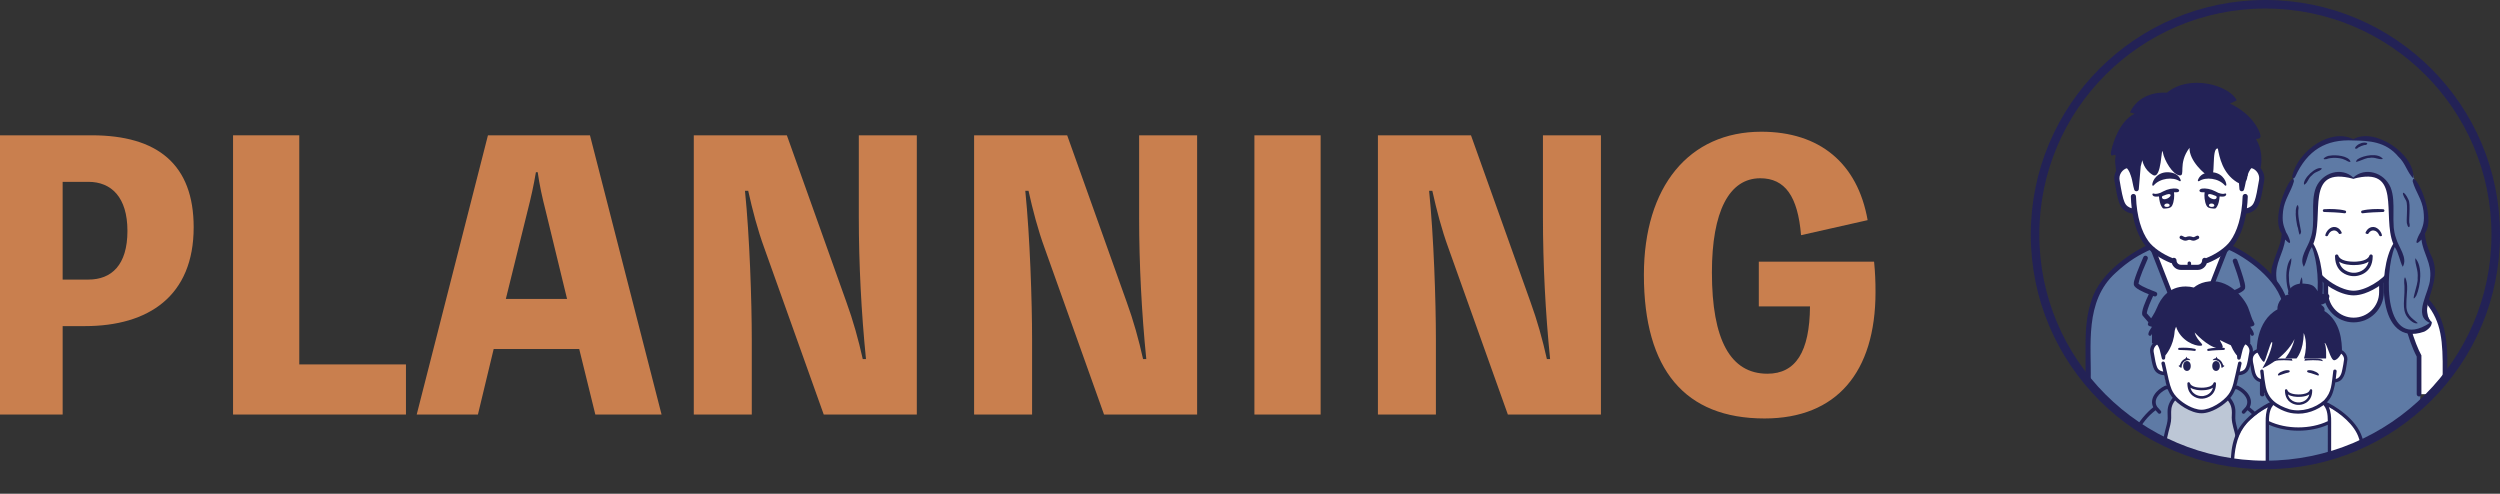 <?xml version="1.0" encoding="UTF-8"?>
<svg id="_レイヤー_2" data-name="レイヤー 2" xmlns="http://www.w3.org/2000/svg" xmlns:xlink="http://www.w3.org/1999/xlink" viewBox="0 0 878.489 173.489">
  <rect x="0" y="0" width="878.489" height="173.489" fill="#333333" stroke="none"/>
  <defs>
    <style>
      .cls-1 {
        fill: none;
        stroke: #232256;
        stroke-miterlimit: 10;
        stroke-width: 3px;
      }

      .cls-2 {
        fill: #c97f4e;
      }

      .cls-2, .cls-3, .cls-4, .cls-5, .cls-6 {
        stroke-width: 0px;
      }

      .cls-3 {
        fill: #bdc7d6;
      }

      .cls-4 {
        fill: #fff;
      }

      .cls-7 {
        clip-path: url(#clippath);
      }

      .cls-5 {
        fill: #5e7aa5;
      }

      .cls-6 {
        fill: #232256;
      }
    </style>
    <clipPath id="clippath">
      <circle class="cls-1" cx="796.048" cy="82.441" r="80.941"/>
    </clipPath>
  </defs>
  <g id="_レイヤー_2-2" data-name="レイヤー 2">
    <g>
      <g>
        <path class="cls-2" d="m32.203,47.545c23.272,0,35.852,10.315,35.852,32.329,0,24.152-15.851,34.719-38.241,34.719h-7.8v31.071H0V47.545h32.203Zm-1.132,50.695c8.051,0,13.711-5.032,13.711-17.108,0-11.824-5.661-17.233-13.711-17.233h-9.058v34.342h9.058Z"/>
        <path class="cls-2" d="m142.651,128.053v17.611h-60.758V47.545h23.271v80.508h37.486Z"/>
        <path class="cls-2" d="m232.47,145.664h-23.272l-5.661-23.021h-30.064l-5.535,23.021h-21.511l25.033-98.119h35.851l25.159,98.119Zm-40.757-71.702c-1.132-4.403-2.138-8.932-2.767-13.46h-.629c-.754,4.528-1.761,9.057-2.893,13.46l-7.673,31.071h21.511l-7.548-31.071Z"/>
        <path class="cls-2" d="m322.164,47.545v98.119h-32.706l-20.882-58.494c-2.39-6.541-4.151-13.334-5.661-20.127h-1.132c1.635,16.102,2.39,38.744,2.39,52.456v26.165h-20.378V47.545h32.706l20.882,58.494c2.39,6.541,4.277,13.334,5.786,20.127h1.132c-1.635-16.228-2.516-33.461-2.516-49.814v-28.807h20.379Z"/>
        <path class="cls-2" d="m420.663,47.545v98.119h-32.706l-20.882-58.494c-2.39-6.541-4.151-13.334-5.661-20.127h-1.132c1.635,16.102,2.39,38.744,2.39,52.456v26.165h-20.378V47.545h32.706l20.882,58.494c2.39,6.541,4.277,13.334,5.786,20.127h1.132c-1.635-16.228-2.516-33.461-2.516-49.814v-28.807h20.379Z"/>
        <path class="cls-2" d="m464.064,145.664h-23.271V47.545h23.271v98.119Z"/>
        <path class="cls-2" d="m562.561,47.545v98.119h-32.706l-20.882-58.494c-2.39-6.541-4.151-13.334-5.661-20.127h-1.132c1.636,16.102,2.39,38.744,2.39,52.456v26.165h-20.378V47.545h32.706l20.882,58.494c2.39,6.541,4.277,13.334,5.787,20.127h1.132c-1.636-16.228-2.516-33.461-2.516-49.814v-28.807h20.378Z"/>
        <path class="cls-2" d="m658.544,91.95c.377,3.773.503,6.919.503,10.692,0,28.178-13.711,44.405-38.996,44.405-27.926,0-42.392-17.108-42.392-50.443,0-31.071,15.85-50.317,41.26-50.317,20.504,0,33.838,11.07,37.36,31.071l-23.397,5.283c-1.132-13.712-5.661-20.001-14.34-20.001-10.944,0-16.982,11.698-16.982,33.083,0,23.775,6.541,35.6,19.498,35.6,9.938,0,14.844-7.673,14.969-23.648h-17.989v-15.725h40.506Z"/>
      </g>
      <g>
        <g class="cls-7">
          <rect class="cls-5" x="733.741" y="121.645" width="116.733" height="47.443"/>
          <g>
            <g>
              <path class="cls-5" d="m859.161,138.493v-11.478c.686-18.174-9.085-26.197-20.137-31.16-.853-.458-1.482-.79-2.186-1.032-1.624-.566-3.661-.663-9.783-.749-6.119.086-8.156.183-9.78.745-.707.246-1.337.577-2.19,1.035,0,0-3.534,1.397-7.586,4.242-1.422,1.002-2.912,2.178-4.331,3.542-9.84,8.462-8.131,23.192-8.219,34.855"/>
              <path class="cls-4" d="m804.061,125.083v13.411h-9.113c.085-15.59-1.934-28.652,12.55-38.396l1.825-.48c1.609,12.495-5.262,25.466-5.262,25.466Z"/>
              <path class="cls-4" d="m850.048,125.083v13.411h9.113c-.084-15.589,1.934-28.652-12.551-38.396l-1.825-.48c-1.609,12.495,5.262,25.466,5.262,25.466Z"/>
              <path class="cls-4" d="m836.838,94.823v7.851c0,5.404-4.379,9.78-9.783,9.78s-9.78-4.376-9.78-9.78v-7.854c1.053-.963,18.513-.966,19.563.004Z"/>
              <path class="cls-6" d="m859.98,138.493v-11.478c0-5.772-.583-10.296-1.943-14.127-2.791-9.23-14.334-16.168-18.671-17.779-.623-.334-1.152-.614-1.701-.845v-.027l-.554-.193c-3.094-.871-4.374-.625-10.067-.795-3.063.043-5.109.088-6.623.196-.274.018-.534.041-.788.067-.015.001-.029.003-.044.004-1.126.116-2.086.315-3.14.716v.041c-.559.226-1.121.5-1.715.842-.449.183-3.837,1.597-7.705,4.313-1.449,1.021-2.972,2.223-4.428,3.621h0c-6.937,6.687-8.401,13.713-8.471,23.967v11.478c.016,1.069,1.619,1.082,1.638,0,.29-14.428-2.515-27.742,12.203-37.727h0c.205-.14.404-.274.6-.406.835,8.787-1.884,17.488-5.334,24.517v13.616c0,.456.37.826.827.826s.826-.37.826-.826v-13.204c2.328-4.339,5.73-14.675,5.506-21.744,0-1.336-.077-2.686-.251-4.034-.007-.051-.019-.1-.034-.148,1.854-1.154,3.428-1.95,5.321-2.764.378-.204.709-.379,1.018-.533v6.608c0,5.86,4.746,10.606,10.606,10.606,5.86,0,10.609-4.746,10.61-10.606v-6.612c.319.154.653.331,1.014.537.249.099,2.47,1.006,5.322,2.762-.016.048-.028.098-.035.15h0c-1.347,8.088,2.319,20.291,5.255,25.777v13.205c0,.456.37.826.826.826s.826-.37.826-.826v-13.616c-2.341-4.215-5.715-14.396-5.506-21.333,0-1.062.055-2.129.167-3.193,1.568,1.062,3.243,2.352,4.84,3.878h0c6.647,6.478,7.85,12.81,7.968,22.786,0,4.938,0,11.478,0,11.478.016,1.069,1.62,1.082,1.638,0h0Zm-23.968-35.819c0,4.948-4.009,8.953-8.957,8.953-4.948,0-8.953-4.005-8.954-8.953v-7.216c2.39-.579,3.755-.408,8.957-.556,3.049.043,5.077.089,6.516.192.954.074,1.687.151,2.437.346v7.235h0Z"/>
            </g>
            <g>
              <path class="cls-4" d="m844.872,71.137h-.168c-.699-10.751-5.884-19.365-17.65-19.365s-16.951,8.614-17.65,19.365h-.168c-2.302-1.361-5.645,1.253-5.119,4.411,1.105,6.628,1.542,8.271,3.511,9.266,1.005.508,1.926.526,1.926.526h.198c.656,4.169,1.967,7.237,3.647,9.577,2.567,3.576,9.167,8.06,13.654,8.06s11.086-4.484,13.654-8.06c1.68-2.34,2.991-5.408,3.647-9.577h.198s.921-.018,1.926-.526c1.969-.995,2.407-2.639,3.511-9.266.526-3.157-2.816-5.772-5.119-4.411Z"/>
              <path class="cls-6" d="m849.431,71.403c-.427-.441-.923-.801-1.465-1.054-.541-.253-1.129-.4-1.732-.4-.265,0-.533.034-.798.096-.16-1.723-.435-3.392-.841-4.979-1.035-4.042-2.91-7.578-5.812-10.108-1.449-1.263-3.151-2.27-5.107-2.955-1.955-.686-4.161-1.051-6.623-1.051-3.282,0-6.111.65-8.494,1.84-3.578,1.784-6.114,4.772-7.725,8.418-1.171,2.647-1.865,5.647-2.16,8.834-.266-.062-.534-.097-.801-.096-.603,0-1.191.147-1.732.4-.812.38-1.525.997-2.048,1.776-.522.778-.851,1.728-.851,2.757,0,.263.021.531.067.802v-.002c.556,3.323.936,5.406,1.469,6.89.268.74.584,1.341,1,1.834.414.494.92.857,1.481,1.139,1.18.592,2.208.609,2.279.613.06.001.118-.005.174-.016.367,1.666.676,3.043.996,4.238.304,1.136.621,2.115,1.015,3.023.393.907.864,1.74,1.459,2.569,1.383,1.919,3.629,3.833,6.133,5.31,1.253.737,2.569,1.36,3.88,1.804,1.311.443,2.617.708,3.858.709,1.241,0,2.546-.266,3.857-.709,1.966-.666,3.947-1.734,5.7-2.986,1.753-1.254,3.276-2.686,4.312-4.128.596-.829,1.067-1.662,1.46-2.569.59-1.363,1.008-2.88,1.47-4.86.17-.73.347-1.526.54-2.401.056.011.114.017.174.016.071-.004,1.099-.022,2.279-.613.561-.282,1.067-.645,1.481-1.139.311-.369.568-.801.789-1.305.331-.757.59-1.676.85-2.875.259-1.198.519-2.677.83-4.545h0c.045-.271.066-.538.066-.8,0-1.374-.583-2.599-1.434-3.479Zm-.247,4.01c-.549,3.305-.94,5.357-1.394,6.601-.226.623-.457,1.034-.712,1.336-.256.302-.544.517-.967.733-.416.21-.825.323-1.124.38-.088.017-.162.028-.228.036.243-1.097.513-2.302.827-3.652.102-.44-.171-.88-.612-.983-.44-.103-.881.171-.983.612h0c-1.017,4.37-1.588,7.302-2.172,9.481-.292,1.09-.585,1.989-.935,2.795-.35.807-.755,1.524-1.287,2.265-1.185,1.657-3.298,3.484-5.633,4.854-1.167.687-2.39,1.263-3.575,1.664-1.184.401-2.33.624-3.333.623-1.003,0-2.149-.222-3.333-.623-1.777-.6-3.639-1.599-5.273-2.767-1.635-1.167-3.046-2.509-3.935-3.75-.532-.741-.937-1.459-1.287-2.265-.524-1.208-.923-2.631-1.378-4.581-.455-1.949-.967-4.417-1.73-7.695-.103-.44-.543-.714-.983-.612-.44.103-.714.543-.612.983.314,1.347.584,2.557.827,3.652-.289-.038-.816-.144-1.353-.417-.423-.216-.711-.431-.967-.733-.192-.227-.368-.513-.541-.907-.259-.589-.501-1.418-.749-2.563-.249-1.146-.505-2.607-.815-4.467v-.002c-.031-.179-.045-.355-.045-.529-.001-.9.387-1.733.974-2.341.292-.303.632-.546.981-.708.349-.163.705-.246,1.038-.246.238,0,.464.043.682.129-.032.666-.054,1.337-.054,2.016,0,.452.367.819.819.819s.819-.367.819-.819h0c0-2.924.309-5.721.959-8.259.976-3.811,2.712-7.024,5.301-9.279,1.296-1.129,2.808-2.025,4.572-2.644,1.764-.618,3.781-.958,6.081-.959,3.068,0,5.63.604,7.762,1.668,3.195,1.597,5.461,4.24,6.959,7.615,1.495,3.372,2.193,7.471,2.192,11.857,0,.452.367.819.819.819s.819-.367.819-.819c0-.679-.019-1.351-.051-2.017.218-.085.442-.127.679-.128.333,0,.689.083,1.038.246.524.244,1.024.67,1.381,1.204.358.535.574,1.169.574,1.845,0,.174-.014.351-.044.531Z"/>
            </g>
            <g>
              <path class="cls-5" d="m853.944,102.232c3.006-10.251-3.699-15.166-1.825-20.524,2.79-7.976-2.987-15.244-3.804-18.956-1.015-4.607-8.37-16.78-21.26-13.55-12.891-3.231-20.245,8.943-21.26,13.55-.818,3.712-6.594,10.979-3.804,18.956,1.874,5.358-4.831,10.273-1.825,20.524,2.839,9.682-.691,10.95-.691,10.95,1.826,4.337,11.623,5.543,14.182-2.282,1.576-4.819,1.775-8.623,1.576-13.976-.199-5.353-2.844-11.583-2.844-11.583,0,0,1.522-8.426,1.268-14.572-.254-6.146,5.457-12.622,13.398-8.016,7.94-4.607,13.651,1.87,13.398,8.016s1.268,14.572,1.268,14.572c0,0-2.645,6.23-2.844,11.583-.199,5.353,0,9.157,1.576,13.976,2.559,7.825,12.356,6.62,14.182,2.282,0,0-3.53-1.268-.691-10.95Z"/>
              <g>
                <path class="cls-6" d="m806.577,62.022c4.243-9.298,10.803-13.154,20.36-12.664,5.573.114,11.41.349,15.846,5.704,2.43,2.148,3.156,5.679,5.296,7.69.562-8.603-13.672-18.183-21.142-13.827-8.043-4.09-19.418,4.205-21.421,12.752-.109,1.274.491,1.406,1.061.345Z"/>
                <path class="cls-6" d="m808.77,97.385c-2.501,5.782,2.641,11.992-4.521,16.158,4.581.239,5.427-6.382,4.746-9.947-.302-2.049.47-4.535-.225-6.211Z"/>
                <path class="cls-6" d="m805.161,90.712c-2.608,2.424-2.238,11.964.553,14.181-.072-2.518-1.426-3.8-1.38-7.048-.299-3.229.952-4.625.827-7.134Z"/>
                <path class="cls-6" d="m809.656,64.928c1.364-.702,1.218-2.118,2.742-3.319,1.292-1.485,2.595-1.17,3.533-2.364-1.879-1.2-7.024,3.761-6.275,5.683Z"/>
                <path class="cls-6" d="m807.486,80.091c.221.892.489,3.842,1.118,1.395-.402-2.449-1.366-5.897-.893-8.423-.275-2.512-1.147.515-.968,1.491-.178.943.325,4.688.743,5.537Z"/>
                <path class="cls-6" d="m818.706,54.704c-1.017-.076-3.585,1.566-1.199,1.216,1.496-.653,4.737-.581,6.229.153.748.174,1.531,1.063,2.233.75-.654-2.139-5.352-2.489-7.264-2.119Z"/>
                <path class="cls-6" d="m853.981,89.139c-1.086-2.604-1.685-4.47-1.883-7.077,4.381-6.139-4.159-23.209-4.297-18.334,1.014,3.7,3.311,6.263,3.805,10.411.429,3.932-.118,5.042-1.063,7.512-.972,1.43-2.752,5.795.353,2.535.548,4.892,3.693,8.275,3.036,13.703-.133,4.698-6.308,12.994-.083,15.57-16.277,10.712-16.098-17.604-12.354-26.645,1.407,1.915,1.777,5.116,2.823,6.946,1.85-3.172-1.477-6.856-2.329-9.962-2.039-5.341.196-12.557-1.949-17.951-2.282-5.292-9.019-7.277-13.103-3.445-4.087-3.83-10.819-1.847-13.102,3.445-2.146,5.391.089,12.613-1.95,17.951-.85,3.1-4.181,6.801-2.329,9.961,1.051-1.841,1.414-5.024,2.824-6.945,3.745,9.027,3.92,37.366-12.354,26.645,6.225-2.581.051-10.867-.082-15.57-.657-5.427,2.487-8.813,3.035-13.703,3.099,3.25,1.331-1.091.352-2.535-.944-2.468-1.491-3.582-1.063-7.512.494-4.147,2.792-6.712,3.806-10.41-.14-4.886-8.679,12.221-4.297,18.334-.176,3.829-1.942,6.552-3.011,10.486-2.967,6.665,5.616,15.281.71,20.633-.432,1.361,1.447,2.867,2.566,3.373,16.571,5.77,16.307-22.078,10.856-30.877,4.067-9.97-3.323-27.507,14.04-22.847,17.371-4.656,9.969,12.877,14.04,22.847-5.451,8.779-5.712,36.659,10.856,30.877,1.12-.502,2.999-2.013,2.566-3.373-5.25-5.768,5.03-14.238-.418-24.042Z"/>
                <path class="cls-6" d="m845.602,106.482c-.01-3.106.863-6.572-.496-9.097-.626.967-.052,3.008-.186,4.336.095,2.817-.952,7.069.914,9.541.746,1.132,2.622,2.825,3.793,2.282-2.271-1.943-4.309-2.891-4.024-7.061Z"/>
                <path class="cls-6" d="m849.107,103.843c1.486-3.418,2.284-10.278-.393-13.131-.125,2.517,1.125,3.9.826,7.134.337,1.817-2.951,9.859-.433,5.997Z"/>
                <path class="cls-6" d="m846.313,70.167c-1.442-3.255-3.085-3.32-.834.308.826,1.709-.133,7.458.395,8.34.309,1.429,1.108,1.285.834-.146-.425-.799.505-6.914-.394-8.502Z"/>
                <path class="cls-6" d="m832.541,55.489c2.178-.394,3.138.716,4.809.379-1.586-2.273-6.842-1.304-8.91.087-2.225,2.332,2.79-.652,4.101-.466Z"/>
                <path class="cls-6" d="m831.395,50.951c1.509-.982-1.18-1.042-2.021-.502-.978.204-2.855,2.129-1.091,1.773.224-.5,2.602-1.472,3.112-1.271Z"/>
              </g>
            </g>
            <g>
              <path class="cls-4" d="m827.137,92.555c-1.412,0-5.262-.204-6.026-2.547,0,6.215,5.553,6.419,5.553,6.419h.946s5.554-.204,5.554-6.419c-.765,2.343-4.615,2.547-6.026,2.547Z"/>
              <path class="cls-6" d="m833.257,89.419c-.29-.046-.569.125-.66.404-.146.444-.431.79-.844,1.086-.616.441-1.517.722-2.391.871-.874.151-1.717.18-2.224.179-.676.001-1.951-.052-3.096-.373-.572-.159-1.108-.384-1.519-.677-.413-.296-.698-.641-.844-1.086-.091-.279-.371-.45-.66-.404-.29.046-.502.295-.502.589-.001,1.641.37,2.934.949,3.925.869,1.491,2.175,2.266,3.235,2.66,1.064.395,1.902.427,1.943.43h.022s.473,0,.473,0h.495c.054-.005,1.528-.054,3.06-.963.764-.455,1.541-1.135,2.119-2.127.579-.991.95-2.284.949-3.925,0-.293-.213-.542-.502-.589Zm-1.476,3.913c-.693,1.188-1.73,1.81-2.622,2.144-.444.165-.847.255-1.134.303-.144.024-.258.037-.334.044l-.084.007h-.012s-.458,0-.458,0h-.456c-.107-.003-1.403-.101-2.605-.866-.603-.382-1.185-.921-1.625-1.707-.209-.374-.384-.811-.513-1.314.836.558,1.838.847,2.772,1.011.974.168,1.876.196,2.427.197.736-.001,2.092-.05,3.416-.417.624-.174,1.241-.424,1.787-.79-.138.538-.331.996-.559,1.388Z"/>
            </g>
            <g>
              <path class="cls-6" d="m817.095,82.675c.215-1.335,1.788-3.266,3.603-2.877,1.345.288,1.939,1.377,2.156,1.922.065.164-.026.347-.197.391l-.463.118c-.128.033-.261-.023-.324-.139-.235-.43-.923-1.257-1.959-1.085-.92.153-1.438.766-1.879,1.725-.226.492-.988.268-.936-.054Z"/>
              <path class="cls-6" d="m837.014,82.675c-.215-1.335-1.788-3.266-3.603-2.877-1.345.288-1.939,1.377-2.156,1.922-.065.164.026.347.197.391l.463.118c.128.033.261-.023.324-.139.235-.43.923-1.257,1.959-1.085.92.153,1.438.766,1.879,1.725.226.492.988.268.936-.054Z"/>
            </g>
            <g>
              <path class="cls-6" d="m830.235,74.941h.007c2.336-.308,4.764-.372,7.161-.456h.007c.244-.008.447-.199.466-.447.021-.266-.179-.5-.446-.52-1.236-.096-2.459-.084-3.691-.031-1.229.075-2.467.188-3.689.504-.234.06-.391.287-.359.532.034.266.278.453.543.419Z"/>
              <path class="cls-6" d="m816.699,74.485h.007c2.397.084,4.825.148,7.161.455h.007c.239.033.47-.119.532-.358.067-.26-.089-.524-.348-.591-1.222-.316-2.459-.429-3.689-.504-1.233-.053-2.456-.065-3.691.031-.243.018-.438.217-.447.466-.01.267.2.492.467.501Z"/>
            </g>
          </g>
          <g>
            <g>
              <path class="cls-5" d="m804.877,133.77v-12.714c.761-20.125-10.064-29.019-22.305-34.512-3.116-1.674-3.533-1.839-13.258-1.972-9.726.133-10.142.297-13.258,1.972-12.265,5.493-23.074,14.441-22.305,34.512,0,5.472,0,12.714,0,12.714"/>
              <path class="cls-6" d="m805.784,133.77v-12.714c0-6.391-.645-11.402-2.152-15.647-3.06-10.186-15.907-17.935-20.683-19.693-1.323-.711-2.292-1.216-3.737-1.515-1.862-.385-4.431-.459-9.898-.536-4.862.068-7.432.137-9.247.419-1.777.27-2.847.799-4.388,1.633-4.908,1.821-17.63,9.553-20.682,19.693-1.508,4.244-2.152,9.255-2.152,15.646v12.714c.019,1.181,1.792,1.202,1.814,0,.34-12.05-2.351-27.967,8.826-37.951,4.412-4.096,8.356-6.43,12.955-8.452,1.313-.697,2.013-1.105,3.347-1.39,1.564-.331,4.073-.426,9.528-.498,4.848.065,7.37.145,8.968.397,1.668.267,2.387.683,3.907,1.492,4.735,1.739,16.901,9.167,19.733,18.649,1.41,3.967,2.048,8.766,2.048,15.039v12.714c.01,1.172,1.795,1.207,1.814,0h0Z"/>
              <polygon class="cls-4" points="769.314 80.489 756.609 87.781 769.314 120.306 782.019 87.781 769.314 80.489"/>
              <path class="cls-6" d="m769.314,79.538l-.41.236-13.322,7.646,13.732,35.154,13.732-35.154-13.732-7.882Zm-11.678,8.605l11.678-6.703,11.678,6.702-11.678,29.895-11.678-29.895Z"/>
              <g>
                <path class="cls-6" d="m788.952,101.537l.006-.017s-.003.007-.004.01c0,.002,0,.004-.001.007Z"/>
                <path class="cls-6" d="m788.198,97.388c-.823-2.742-2.025-5.977-2.028-5.985-.393-1.008-1.908-.451-1.547.574h0c.653,1.927,2.375,6.271,2.676,8.845-1.658,1.192-4.348,1.884-6.237,2.513-1.034.32-.586,1.871.462,1.584.079-.032.199-.072.349-.12.679,1.8,1.675,4.3,1.858,6.236-1.428,1.748-9.723,12.411-10.527,13.441-.659.855.636,1.862,1.302,1.014,2.338-2.989,7.622-9.815,10.585-13.512,1.001-1.178-1.009-5.892-1.642-7.668,2.056-.654,4.99-1.713,5.442-2.945.221-1.371-.324-2.488-.693-3.976Z"/>
                <path class="cls-6" d="m752.945,110.951s0,0,0,0c0,0-.002-.002-.002-.003l.003.004Z"/>
                <path class="cls-6" d="m754.363,110.073c.329-1.981,1.417-4.242,2.246-6.087.177.068.298.117.341.143,1.024.352,1.577-1.165.562-1.552-.952-.375-4.804-1.754-6.065-2.897.55-2.777,2.175-6.101,3.232-8.664.424-.998-1.049-1.654-1.507-.672h0c-.185.361-2.341,5.456-2.802,6.959-.289.993-.702,1.841-.543,2.822h-.001s.001.003.002.005c0,.002,0,.003,0,.004h.001c.375,1.227,3.256,2.493,5.242,3.268-.849,1.862-3.043,6.431-2.124,7.548,1.035,1.275,11.477,13.238,12.422,14.325.713.81,1.949-.268,1.244-1.084-2.701-3.112-8.851-10.126-12.247-14.118Z"/>
              </g>
            </g>
            <g>
              <path class="cls-4" d="m789.05,58.5h-.186c-.774-11.909-6.517-21.45-19.55-21.45s-18.776,9.541-19.55,21.45h-.186c-2.55-1.508-6.253,1.388-5.67,4.885,1.223,7.342,1.708,9.162,3.889,10.264,1.113.563,2.134.583,2.134.583h.219c.727,4.618,2.179,8.016,4.04,10.609,1.956,2.725,6.027,5.536,9.995,7.024v.371c0,.68.551,1.231,1.231,1.231h7.578c.68,0,1.231-.551,1.231-1.231v-.293c4.037-1.466,8.221-4.328,10.213-7.103,1.861-2.592,3.313-5.991,4.04-10.609h.219s1.02-.02,2.134-.583c2.181-1.102,2.665-2.922,3.889-10.264.583-3.497-3.12-6.393-5.67-4.885Z"/>
              <path class="cls-6" d="m794.099,58.795c-.473-.489-1.023-.887-1.622-1.168-.599-.28-1.251-.443-1.918-.443-.294,0-.59.038-.883.106-.177-1.908-.482-3.757-.932-5.515-1.146-4.478-3.224-8.394-6.437-11.196-1.605-1.399-3.49-2.514-5.657-3.273-2.166-.759-4.609-1.164-7.336-1.164-3.635,0-6.769.72-9.408,2.039-3.964,1.976-6.773,5.286-8.557,9.324-1.297,2.933-2.065,6.256-2.393,9.785-.294-.068-.592-.107-.886-.107-.668,0-1.319.163-1.918.443-.899.421-1.689,1.105-2.269,1.967-.578.862-.943,1.914-.943,3.054,0,.291.024.588.074.888v-.002c.616,3.68,1.036,5.989,1.627,7.631.296.82.647,1.486,1.107,2.032.459.547,1.019.949,1.64,1.261.784.393,1.504.556,1.975.626.774,4.531,2.216,8.082,4.091,10.697.978,1.359,2.379,2.631,4.001,3.764,1.622,1.131,3.467,2.118,5.342,2.864.118.047.239.067.359.064.42,1.377,1.699,2.379,3.214,2.379h5.89c1.515,0,2.794-1.002,3.214-2.379.119.003.241-.017.359-.064h0c1.875-.746,3.72-1.733,5.342-2.864,1.622-1.133,3.023-2.405,4.001-3.764,1.874-2.615,3.316-6.165,4.09-10.697.47-.07,1.191-.233,1.975-.626.622-.312,1.181-.715,1.64-1.261.345-.409.629-.887.874-1.445.367-.838.653-1.857.941-3.184.288-1.327.574-2.965.92-5.034v-.002c.05-.298.073-.594.073-.884-.001-1.522-.646-2.879-1.588-3.854Zm-.274,4.441c-.608,3.661-1.041,5.934-1.544,7.312-.25.69-.506,1.145-.788,1.48-.284.334-.602.573-1.071.811-.307.155-.608.259-.875.332.157-1.292.265-2.654.315-4.091.018-.501-.374-.921-.875-.938-.501-.018-.92.374-.938.875-.253,7.256-1.988,12.423-4.349,15.706-.805,1.125-2.066,2.291-3.565,3.334-1.493,1.042-3.221,1.967-4.959,2.659-.136-.082-.294-.132-.464-.132-.501,0-.907.406-.907.907,0,.43-.172.811-.453,1.094-.283.281-.664.452-1.094.453h-2.309c-.006-.316-.018-.565-.018-.57-.017-.341-.307-.604-.649-.587-.341.017-.604.307-.587.649,0,0,.001.024.003.068.004.087.01.253.014.441h-2.344c-.43,0-.811-.172-1.094-.453-.281-.283-.452-.663-.453-1.094,0-.501-.406-.907-.907-.907-.171,0-.328.05-.464.132-1.738-.692-3.466-1.617-4.959-2.659-1.498-1.043-2.759-2.209-3.565-3.334-2.361-3.283-4.096-8.45-4.349-15.706-.018-.501-.438-.892-.938-.875-.501.018-.892.438-.875.938h0c.051,1.437.158,2.8.316,4.092-.266-.073-.569-.178-.875-.334-.469-.239-.788-.477-1.071-.811-.212-.252-.408-.569-.6-1.005-.287-.653-.555-1.57-.83-2.84-.275-1.269-.559-2.887-.903-4.948v-.002c-.034-.198-.049-.393-.05-.586-.001-.997.429-1.919,1.079-2.593.324-.336.7-.605,1.086-.785.387-.181.781-.273,1.15-.273.264,0,.514.047.756.143-.036.738-.06,1.481-.06,2.233,0,.501.406.907.907.907s.907-.406.907-.907h0c0-3.239.343-6.337,1.063-9.148,1.081-4.221,3.005-7.78,5.872-10.278,1.436-1.251,3.111-2.243,5.064-2.928,1.953-.685,4.188-1.062,6.736-1.062,3.398,0,6.236.669,8.598,1.848,3.539,1.769,6.049,4.696,7.709,8.435,1.656,3.735,2.429,8.275,2.428,13.134,0,.501.406.907.907.907s.907-.406.907-.907c0-.752-.021-1.496-.057-2.234.241-.094.49-.141.752-.141.369,0,.763.092,1.15.272.58.27,1.134.742,1.529,1.334.397.593.636,1.295.636,2.044,0,.192-.016.388-.049.587Z"/>
            </g>
            <path class="cls-6" d="m792.927,49.212c-.712-1.14,3.049.954.523-3.904-3.244-6.239-9.872-8.921-9.872-8.921,0,0,2.123-.897,2.388-1.162-2.653-5.307-16.582-9.287-24.521-2.653,0,0-9.139-1.061-13.006,6.899l1.705.531s-4.967,1.48-7.917,11.533c-1.646,5.61,1.442,1.483,1.163,3.443-.311,2.189-.073,2.492.229,5.301,1.692-.922,2.607-1.421,3.107-1.693,1.115.587,2.101,2.512,2.668,5.638.15.826.343,1.635.546,2.382.243.889,1.541.768,1.619-.15l.675-7.996.562-2.159s.531,3.337,3.715,5.186c3.184,1.848,2.919-10.87,3.492-7.951.573,2.919,3.407,7.695,5.795,8.086s-.677-4.023,3.584-9.678c-.131,4.511,5.172,9.287,7.275,10.382s.286-10.648,2.69-10.117c.546,2.919,1.593,8.617,6.68,11.794.262.164.503.284.732.382l.175,2.071c.078.918,1.376,1.04,1.619.15.204-.747.396-1.556.546-2.382.029-.161.06-.316.091-.47.356-.599.545-1.439.631-2.32.567-1.579,1.285-2.567,2.061-2.908l-2.148-1.028c-.016-.138-.028-.218-.028-.218,0,0,2.858,1.346,3.974,2.408.906.861,1.954-6.134-.755-10.475Z"/>
            <path class="cls-6" d="m771.866,82.88h0c-.67.392-1.001.459-1.147.456-.112-.001-.186-.026-.39-.104-.196-.075-.507-.186-.9-.183l-.084.003-.094-.003c-.393-.003-.705.108-.9.183-.204.077-.278.102-.39.103-.146.003-.477-.064-1.146-.455-.295-.172-.675-.072-.846.224-.172.295-.072.674.224.846.754.437,1.279.62,1.769.622.369.001.65-.117.826-.183.184-.068.277-.101.464-.103l.057.002h.082s.039-.002.039-.002c.186.003.279.035.464.104.176.066.458.184.827.183.491-.003,1.016-.186,1.77-.624.295-.172.395-.551.223-.846-.173-.295-.551-.395-.846-.222Z"/>
            <g>
              <g>
                <path class="cls-6" d="m764.818,66.268c-.569-.076-1.359-.064-2.191.101-.833.167-1.703.475-2.479.883-.732.433-1.329.681-1.898.779-.128.025-.273.038-.414.058-.13.018-.235.03-.325.034-.18.012-.281-.01-.341-.021-.199-.015-.438-.169-.678-.09-.109.047-.183.174-.145.365.029.188.213.44.487.562.117.055.36.133.643.146.141.01.294.007.441,0,.131-.006.3-.007.494-.027.077-.008.162-.027.242-.039.124,1.482.415,2.672.869,3.467.571,1,.727.835,1.784.753,1.062-.082,1.655-.364,1.981-1.016.698-1.395.834-3.477.642-4.673.313-.014.578-.01.759.01.49.019.951-.12,1.055-.469.103-.338-.308-.746-.926-.824Z"/>
                <path class="cls-4" d="m759.999,68.853c.614-.189,1.937-.916,2.571-.564.634.353-.458,1.491-1.726,1.697-1.268.205-1.37-.972-.845-1.133Z"/>
                <path class="cls-4" d="m761.143,72.693c-1.055-.159-.583-.987,0-1.128s1.217.036,1.252.564c.035.528-.778.635-1.252.564Z"/>
              </g>
              <g>
                <path class="cls-6" d="m773.81,66.268c.569-.076,1.359-.064,2.191.101.833.167,1.703.475,2.479.883.732.433,1.329.681,1.898.779.128.025.273.038.414.058.13.018.235.03.325.034.18.012.281-.01.341-.021.199-.015.438-.169.678-.09.11.047.183.174.145.365-.029.188-.213.44-.487.562-.117.055-.36.133-.643.146-.141.01-.294.007-.441,0-.131-.006-.3-.007-.494-.027-.077-.008-.162-.027-.242-.039-.124,1.482-.415,2.672-.869,3.467-.571,1-.727.835-1.784.753-1.062-.082-1.655-.364-1.981-1.016-.698-1.395-.834-3.477-.642-4.673-.313-.014-.578-.01-.759.01-.49.019-.951-.12-1.055-.469-.103-.338.308-.746.926-.824Z"/>
                <path class="cls-4" d="m778.628,68.853c-.614-.189-1.937-.916-2.571-.564-.634.353.458,1.491,1.726,1.697,1.268.205,1.37-.972.845-1.133Z"/>
                <path class="cls-4" d="m777.485,72.693c1.055-.159.583-.987,0-1.128s-1.217.036-1.252.564c-.035.528.778.635,1.252.564Z"/>
              </g>
            </g>
            <g>
              <path class="cls-6" d="m756.798,65.157c2.208-2.58,6.772-3.06,9.068-1.512.228.154.527-.059.439-.32-.335-.995-1.294-2.541-4.026-2.775-4.158-.357-5.962,2.87-5.988,4.428-.004.266.333.382.506.18Z"/>
              <path class="cls-6" d="m781.829,65.157c-2.208-2.58-6.772-3.06-9.068-1.512-.228.154-.527-.059-.439-.32.335-.995,1.294-2.541,4.026-2.775,4.158-.357,5.962,2.87,5.988,4.428.004.266-.333.382-.506.18Z"/>
            </g>
          </g>
          <g>
            <g>
              <path class="cls-5" d="m798.03,170.72c-.359-10.842,2.489-19.124-8.338-27.416,1.118-1.489,1.174-4.782-3.529-7.15h-25.137c-4.703,2.369-4.647,5.662-3.529,7.15-10.905,8.363-7.948,16.738-8.338,27.416"/>
              <path class="cls-3" d="m786.936,170.72v-10.614c0-7.003-2.099-10.203-2.099-13.359,0-1.954.603-4.125-1.972-6.963h-18.54c-2.575,2.838-1.972,5.009-1.972,6.963,0,3.156-2.099,6.356-2.099,13.359v10.614h26.683Z"/>
              <path class="cls-6" d="m787.558,170.72v-10.614c-.018-4.912-.871-7.389-1.787-11.065-.41-1.565-.3-2.657-.251-4.245.045-2.057-.754-3.943-2.38-5.635h-19.091c-1.626,1.691-2.425,3.577-2.38,5.635.049,1.587.159,2.68-.251,4.245-.902,3.471-1.829,6.741-1.787,11.065,0,4.584,0,10.614,0,10.614.011.804,1.228.828,1.244,0,0,0,0-6.03,0-10.614.02-4.795.852-7.141,1.755-10.785.941-3.521-.781-5.83,1.97-8.915h17.987c1.785,1.994,1.781,3.913,1.627,6.341.061,2.497.916,4.317,1.449,7.015.362,1.722.651,3.764.651,6.344v10.614c.01.805,1.229.827,1.244,0h0Z"/>
              <path class="cls-6" d="m798.673,158.035c.17-5.91-4.201-11.913-8.138-14.908,1.499-3.017-1.058-6.17-4.219-7.616h-25.443c-3.155,1.442-5.713,4.594-4.224,7.606-1.904,1.45-5.475,5.232-6.776,8.586-.811,1.867-1.356,3.995-1.356,6.332v12.686c.013.837,1.27.851,1.286,0,0,0,0-3.738,0-12.686,0-2.136.497-4.086,1.25-5.821,1.609-3.507,3.796-6.021,6.391-8.041l.922,1.024c.557.598,1.461-.216.924-.832,0,0-.92-1.021-1.229-1.364-1.575-2.339.464-4.882,3.117-6.204h24.835c2.651,1.32,4.69,3.864,3.119,6.202l-1.23,1.366c-.537.616.367,1.431.924.832,0,0,.55-.611.943-1.047,2.085,1.644,5.167,4.986,6.405,8.146.733,1.714,1.214,3.636,1.215,5.739v12.686c.009.833,1.272.854,1.286,0h0s0-3.738,0-12.686Z"/>
            </g>
            <g>
              <path class="cls-4" d="m787.13,120.423h-.128c-.531-8.166-4.469-14.708-13.405-14.708s-12.874,6.542-13.405,14.708h-.128c-1.749-1.034-4.288.952-3.888,3.35.839,5.034,1.171,6.282,2.667,7.038.763.386,1.463.399,1.463.399h.151c.498,3.166,1.494,5.497,2.77,7.274,1.95,2.716,6.962,6.122,10.37,6.122s8.42-3.405,10.37-6.122c1.276-1.778,2.272-4.108,2.77-7.274h.151s.7-.014,1.463-.399c1.495-.756,1.828-2.004,2.667-7.038.4-2.398-2.139-4.384-3.888-3.35Z"/>
              <path class="cls-6" d="m790.592,120.626c-.324-.335-.701-.608-1.112-.801-.411-.192-.858-.304-1.315-.304-.202,0-.405.026-.606.073-.122-1.308-.33-2.576-.639-3.781-.786-3.07-2.211-5.756-4.414-7.677-1.1-.96-2.393-1.724-3.879-2.244-1.485-.521-3.16-.798-5.03-.798-2.493,0-4.641.494-6.451,1.398-2.718,1.355-4.644,3.624-5.867,6.393-.89,2.011-1.416,4.289-1.641,6.71-.202-.047-.406-.073-.608-.073-.458,0-.905.112-1.315.304-.616.289-1.158.757-1.555,1.349-.396.591-.647,1.312-.647,2.094,0,.2.016.403.051.609h0c.422,2.522.711,4.105,1.116,5.231.203.562.443,1.019.759,1.393.315.375.698.651,1.125.865.896.45,1.677.463,1.731.466.045,0,.089-.004.132-.012.279,1.265.514,2.311.757,3.219.231.863.472,1.607.771,2.296.298.689.656,1.321,1.108,1.951,1.05,1.458,2.756,2.911,4.658,4.033.951.559,1.951,1.033,2.947,1.37.996.336,1.988.538,2.93.539.942,0,1.934-.202,2.93-.539,1.493-.506,2.998-1.317,4.329-2.268,1.331-.953,2.488-2.04,3.275-3.135.452-.63.81-1.262,1.109-1.951.448-1.035.765-2.187,1.117-3.691.129-.555.264-1.159.41-1.824.043.008.087.013.132.012.054-.003.835-.016,1.731-.466.426-.214.81-.49,1.125-.865.236-.28.432-.608.599-.991.252-.575.448-1.273.646-2.183.197-.91.394-2.033.631-3.452h0c.034-.206.05-.408.05-.607,0-1.044-.443-1.974-1.089-2.642Zm-.188,3.045c-.417,2.51-.714,4.069-1.059,5.014-.171.473-.347.785-.541,1.015-.195.229-.413.393-.735.556-.316.16-.627.245-.854.288-.067.013-.123.021-.173.028.185-.833.389-1.749.628-2.774.078-.334-.13-.669-.465-.747-.334-.078-.669.13-.747.465h0c-.773,3.319-1.206,5.546-1.65,7.201-.222.828-.445,1.51-.71,2.123-.266.613-.574,1.157-.978,1.721-.9,1.258-2.505,2.646-4.278,3.686-.887.522-1.815.96-2.715,1.264-.899.305-1.77.474-2.531.473-.762,0-1.632-.168-2.531-.473-1.35-.456-2.764-1.214-4.005-2.102-1.242-.886-2.313-1.906-2.988-2.848-.404-.563-.712-1.108-.978-1.721-.398-.918-.701-1.998-1.047-3.479-.346-1.48-.734-3.355-1.314-5.844-.078-.334-.412-.542-.747-.465-.334.078-.542.412-.464.747.238,1.023.444,1.942.628,2.774-.219-.029-.62-.109-1.027-.316-.322-.164-.54-.328-.735-.556-.146-.173-.28-.39-.411-.689-.197-.447-.381-1.077-.569-1.947-.189-.87-.384-1.98-.619-3.393h0c-.023-.137-.034-.271-.034-.403,0-.684.294-1.316.74-1.778.222-.23.48-.415.745-.538.265-.124.536-.187.789-.187.181,0,.353.033.518.098-.025.506-.041,1.016-.041,1.531,0,.343.278.622.622.622s.622-.278.622-.622h0c0-2.221.235-4.345.729-6.273.741-2.894,2.06-5.334,4.026-7.048.984-.858,2.133-1.538,3.473-2.008,1.339-.469,2.871-.728,4.619-.728,2.33,0,4.276.459,5.896,1.267,2.426,1.213,4.148,3.22,5.286,5.784,1.135,2.561,1.666,5.674,1.665,9.006,0,.343.278.622.622.622s.622-.278.622-.622c0-.515-.014-1.026-.039-1.532.165-.065.336-.097.516-.097.253,0,.523.063.788.187.398.185.778.509,1.049.914.272.406.436.888.436,1.402,0,.132-.011.266-.033.403Z"/>
            </g>
            <path class="cls-6" d="m792.03,113.345c-.825-1.332-1.167-3.029-2.063-5.292-1.214-3.029-6.906-10.808-15.027-8.957-1.674.377-2.994,1.084-4.043,1.933-.919-.236-1.874-.365-2.852-.365-6.07,0-8.851,4.361-10.065,7.39-.908,2.263-2.228,3.96-3.053,5.292-.825,1.332,1.273,1.461,1.273,1.461-1.344,1.945-1.591,2.911-.896,3.159s.896-.731.896-.731v3.453l1.084-.2.648-.295h0l-.648.295c.837.354,1.568,1.674,1.992,3.878.106.566.248,1.108.389,1.615.177.601,1.108.519,1.155-.106l.082-.99h0s2.888-3.194,3.253-8.403c0,0,0-.507.507-1.685,1.662,5.056,6.706,6.812,8.509,6.706,2.086-.13-1.19-1.509-1.968-4.679,0,0,4.314,4.915,8.179,5.598,3.866.695-.365-3.536.966-2.793.672.377,2.204,1.084,3.559,1.697.943,2.275,2.11,3.559,2.11,3.559l.047-.071.094,1.061c.059.625.99.707,1.155.106.141-.507.283-1.061.389-1.615.413-2.192,1.155-3.512,1.98-3.866l1.049.189v-3.453s.189.966.896.731c.695-.248.448-1.214-.896-3.159.012,0,2.121-.13,1.296-1.461Z"/>
            <g>
              <path class="cls-4" d="m773.66,136.69c-1.072,0-3.996-.155-4.577-1.935,0,4.72,4.217,4.875,4.217,4.875h.718s4.218-.155,4.218-4.875c-.581,1.78-3.505,1.935-4.577,1.935Z"/>
              <path class="cls-6" d="m778.308,134.308c-.22-.035-.432.095-.501.307-.111.338-.328.6-.641.825-.468.335-1.152.549-1.816.662-.664.115-1.304.136-1.689.136-.513,0-1.482-.04-2.351-.283-.435-.12-.842-.292-1.154-.514-.314-.225-.53-.487-.641-.825-.069-.212-.281-.342-.501-.307-.22.035-.382.224-.382.447,0,1.247.281,2.228.721,2.981.66,1.132,1.652,1.721,2.457,2.02.808.3,1.444.324,1.476.326h.017s.359,0,.359,0h.376c.041-.004,1.16-.041,2.324-.731.58-.346,1.17-.862,1.609-1.615.439-.753.721-1.734.721-2.981,0-.223-.162-.412-.382-.447Zm-1.121,2.972c-.526.903-1.314,1.375-1.991,1.628-.337.126-.643.194-.861.23-.109.018-.196.028-.254.033l-.064.005h-.009s-.348,0-.348,0h-.347c-.081-.002-1.066-.077-1.978-.658-.458-.29-.9-.7-1.234-1.297-.159-.284-.291-.616-.39-.998.635.424,1.396.644,2.106.768.739.127,1.425.149,1.843.149.559,0,1.589-.038,2.594-.317.474-.132.943-.322,1.357-.6-.105.408-.252.757-.424,1.054Z"/>
            </g>
            <g>
              <g>
                <path class="cls-4" d="m769.661,126.578c.235.295.506,1.304.437,2.225s-.55,1.853-1.61,1.966c-1.06.113-1.859-1.036-1.954-1.905s.417-2.111,1.312-2.415c.895-.304,1.816.13,1.816.13Z"/>
                <g>
                  <path class="cls-6" d="m769.661,126.578c-2.113-.396-3.028,1.317-3.028,2.302,0,.57-.415.395-.437.22-.022-.175-.546-.175-.656-.568.437-.066.513-.342.677-.768.425-1.097,1.2-1.483,1.616-1.702s.437-.743.437-.743c0,0,.306.35.24.524,0,0,1.081.257,1.15.735Z"/>
                  <ellipse class="cls-6" cx="768.488" cy="128.606" rx="1.331" ry="1.734"/>
                </g>
              </g>
              <g>
                <path class="cls-4" d="m777.534,126.578c-.235.295-.506,1.304-.437,2.225.07.921.55,1.853,1.61,1.966,1.06.113,1.859-1.036,1.954-1.905s-.417-2.111-1.312-2.415c-.895-.304-1.816.13-1.816.13Z"/>
                <g>
                  <path class="cls-6" d="m777.534,126.578c2.113-.396,3.028,1.317,3.028,2.302,0,.57.415.395.437.22.022-.175.546-.175.656-.568-.437-.066-.513-.342-.677-.768-.425-1.097-1.2-1.483-1.616-1.702s-.437-.743-.437-.743c0,0-.306.35-.24.524,0,0-1.08.257-1.15.735Z"/>
                  <ellipse class="cls-6" cx="778.707" cy="128.606" rx="1.331" ry="1.734"/>
                </g>
              </g>
            </g>
            <g>
              <path class="cls-6" d="m776.013,123.312h.005c1.774-.234,3.618-.282,5.439-.346h.006c.185-.006.339-.151.354-.34.016-.202-.136-.38-.339-.395-.938-.073-1.867-.064-2.804-.024-.934.057-1.874.143-2.801.383-.178.046-.297.218-.273.404.026.202.211.344.413.318Z"/>
              <path class="cls-6" d="m765.732,122.966h.006c1.821.064,3.665.113,5.439.345h.005c.182.025.357-.09.404-.272.051-.197-.067-.398-.264-.449-.928-.24-1.868-.326-2.801-.383-.936-.04-1.865-.049-2.804.024-.185.014-.333.165-.339.354-.007.203.152.373.355.381Z"/>
            </g>
          </g>
          <g>
            <g>
              <path class="cls-4" d="m825.065,147.682c-3.95-3.788-8.624-5.632-8.624-5.632-2.036-1.094-2.308-1.201-8.662-1.288-6.354.087-6.626.194-8.662,1.288-8.013,3.589-15.075,9.435-14.572,22.548,0,3.575,0,8.307,0,8.307h46.469c-.064-8.468,1.171-19.097-5.949-25.223Z"/>
              <path class="cls-5" d="m818.571,172.905c-.039-4.554.028-18.136,0-24.552.103-4.365-.948-8.241-6.627-8.212h-8.579c-5.681-.028-6.733,3.847-6.63,8.212-.026,6.356.019,20.078,0,24.552"/>
              <path class="cls-4" d="m818.571,147.759v.593c-6.359,3.22-15.476,3.22-21.836,0-.103-4.365.949-8.241,6.63-8.212h8.579c5.396,0,6.627,3.412,6.627,7.619Z"/>
              <path class="cls-6" d="m831.481,172.905v-8.929c0-4.176-.421-7.45-1.406-10.223-1.959-6.522-10.053-11.51-13.314-12.788-.275-.221-.575-.425-.914-.599-1.005-.515-3.429-.819-3.904-.819,0,0-4.27,0-4.291,0-.021,0-4.288,0-4.288,0-1.938.02-3.507.365-4.808,1.413-3.329,1.308-11.367,6.291-13.324,12.792-.985,2.773-1.406,6.047-1.406,10.222v8.929c.012.771,1.171.785,1.185,0,.222-7.873-1.536-18.894,5.766-25.417,2.126-1.974,4.087-3.321,6.176-4.423-.728,1.601-.829,3.482-.811,5.287v24.552c.015.763,1.167.793,1.185,0,.039-4.347-.023-16.909-.003-23.625,6.226,2.757,14.432,2.757,20.657,0,.016,6.677-.018,19.356-.002,23.625.002.758,1.174.794,1.185,0h0c-.045-4.556.032-18.134,0-24.552.036-1.79-.104-3.725-.835-5.325,3.68,2.005,9.137,6.126,10.629,11.123.921,2.592,1.338,5.727,1.338,9.826v8.929c.006.766,1.173.789,1.185,0h0Zm-34.161-24.916c-.035-2.524.403-4.704,1.867-5.999.018-.008.036-.016.054-.024.858-.455,1.316-.722,2.187-.908,1.017-.215,2.647-.278,6.175-.325h.099c3.134.042,4.772.095,5.81.259,1.09.174,1.56.446,2.553.974.015.005.248.197.267.216.052.051.1.106.15.16.388.432.692.941.921,1.517.09.236.172.482.236.747.266.975.342,2.215.34,3.386-6.072,2.923-14.589,2.922-20.661-.003Z"/>
            </g>
            <g>
              <path class="cls-4" d="m820.548,123.642h-.122c-.506-7.78-4.258-14.014-12.773-14.014s-12.267,6.234-12.773,14.014h-.122c-1.666-.985-4.085.907-3.704,3.192.8,4.797,1.116,5.986,2.541,6.706.727.368,1.394.381,1.394.381h.143c.475,3.017,1.166,4.855,2.382,6.548,1.858,2.588,6.891,4.276,10.138,4.276s8.281-1.688,10.138-4.276c1.216-1.694,1.907-3.531,2.382-6.548h.143s.667-.013,1.394-.381c1.425-.72,1.742-1.909,2.541-6.706.381-2.285-2.038-4.177-3.704-3.192Z"/>
              <path class="cls-6" d="m820.958,122.748c-.449-4.834-2.216-9.605-6.526-12.144-7.439-4.023-17.113-.845-19.272,7.817-.134.446-.619,2.473-.847,4.32-2.137-.473-4.286,1.89-3.842,4.087.647,2.687.358,5.719,2.858,7.137.44.232.973.369,1.379.421.143.892.296,1.64.467,2.293.565,1.919,1.151,3.504,2.656,4.866,2.173,1.847,5.305,3.485,8.243,3.735,4.107.495,8.327-1.066,11.401-3.736,1.82-1.73,2.336-3.493,2.923-6.032.069-.348.136-.723.2-1.126.607-.078,1.453-.371,1.955-.777,1.824-1.581,1.899-4.852,2.331-7.362.05-2.018-1.977-3.961-3.927-3.501Zm2.18,6.833c-.267,1.585-.783,3.266-2.362,3.589.104-.787.203-1.671.301-2.681.078-.759-1.112-.884-1.18-.114h0c-.651,4.74-.449,7.266-3.211,10.289-3.17,2.798-7.914,4.245-12.109,3.172-4.502-1.424-7.746-3.577-8.506-8.553-.241-1.206-.453-2.766-.661-4.908-.032-.326-.321-.564-.647-.533s-.564.321-.533.647c.098,1.008.197,1.891.3,2.677-1.588-.332-2.078-1.946-2.369-3.621-.092-1.032-.864-2.938-.362-4.221.381-.904,1.437-1.706,2.405-1.385-.057,1.174.078,2.066.616,2.071.327,0,.593-.265.593-.593h0c-.245-11.032,6.898-18.417,17.858-14.092,5.117,2.596,6.611,8.564,6.623,14.092-.019.764,1.202.772,1.185,0,0-.481-.013-.966-.036-1.453,1.297-.48,2.69.97,2.657,2.285-.118,1.205-.413,2.504-.562,3.332Z"/>
            </g>
            <path class="cls-6" d="m816.755,109.257c.32-.886-.173-1.581-1.261-2.215,2.511-.279,3.348-2.79,2.93-3.348s0,0-2.93-.558c-2.232-1.256-1.116-3.209-5.986-3.488-4.87-.279-6.151,3.767-5.204,3.906-1.934-.101-4.256,2.848-4.006,5.154-7.676,4.195-7.295,14.708-7.295,14.708,0,0,2.017,4.03,2.573,3.718.556-.312,2.106-6.714,2.744-6.927.639-.213-.852,5.217-3.33,9.218.183-.044,7.986-3.469,11.305-10.283-.969,4.152-3.319,6.814-3.319,6.814h4.007s2.524-2.683,2.524-8.943c0,0,1.711,3.407.106,8.943h7.764s.213-4.152-.532-5.43c.852-.106,2.047,6.281,3.472,6.069,1.425-.213,2.652-2.83,2.652-2.83,0-3.669-.41-10.852-6.215-14.507Z"/>
            <g>
              <path class="cls-4" d="m807.714,139.038c-1.022,0-3.808-.148-4.361-1.843,0,4.498,4.018,4.645,4.018,4.645h.684s4.019-.147,4.019-4.645c-.553,1.696-3.34,1.843-4.361,1.843Z"/>
              <path class="cls-6" d="m812.143,136.769c-.21-.033-.412.09-.478.292-.106.322-.312.572-.611.786-.446.319-1.098.523-1.731.63-.633.109-1.242.13-1.61.13-.489,0-1.412-.038-2.241-.27-.414-.115-.802-.278-1.099-.49-.299-.214-.505-.464-.611-.786-.066-.202-.268-.326-.478-.292-.21.033-.364.214-.364.426,0,1.188.268,2.123.687,2.84.629,1.079,1.574,1.64,2.341,1.925.77.286,1.376.309,1.406.311h.016s.342,0,.342,0h.358c.039-.004,1.106-.039,2.215-.697.553-.329,1.115-.821,1.533-1.539.419-.717.687-1.653.687-2.84,0-.212-.154-.393-.364-.426Zm-1.068,2.832c-.502.86-1.252,1.31-1.897,1.551-.322.12-.613.185-.821.219-.104.017-.187.027-.242.032l-.061.005h-.009s-.331,0-.331,0h-.33c-.077-.002-1.015-.073-1.885-.627-.436-.277-.858-.667-1.176-1.236-.151-.271-.278-.587-.371-.951.605.404,1.33.613,2.006.732.705.121,1.357.142,1.756.142.533,0,1.514-.036,2.472-.302.451-.126.898-.307,1.293-.571-.1.389-.24.721-.404,1.004Z"/>
            </g>
            <g>
              <path class="cls-6" d="m811.016,130.132c.377-.111,1.104-.076,1.878.18.697.231,1.39.59,1.713.929.404.426.309.806-.156.691-.793-.195-2.142-.822-3.24-1.002-.476-.078-.778-.628-.195-.799Z"/>
              <path class="cls-6" d="m804.293,130.132c-.377-.111-1.104-.076-1.878.18-.697.231-1.39.59-1.713.929-.404.426-.309.806.156.691.793-.195,2.142-.822,3.24-1.002.476-.078.778-.628.195-.799Z"/>
            </g>
            <g>
              <path class="cls-6" d="m805.561,126.753c-1.039-.14-4.927-.399-6.383.166-.157-.429.389-.784,1.699-.899,1.31-.114,4.434.044,4.434.044l.251.688Z"/>
              <path class="cls-6" d="m809.747,126.753c1.039-.14,4.927-.399,6.383.166.157-.429-.389-.784-1.699-.899-1.309-.114-4.434.044-4.434.044l-.251.688Z"/>
            </g>
          </g>
        </g>
        <circle class="cls-1" cx="796.048" cy="82.441" r="80.941"/>
      </g>
    </g>
  </g>
</svg>